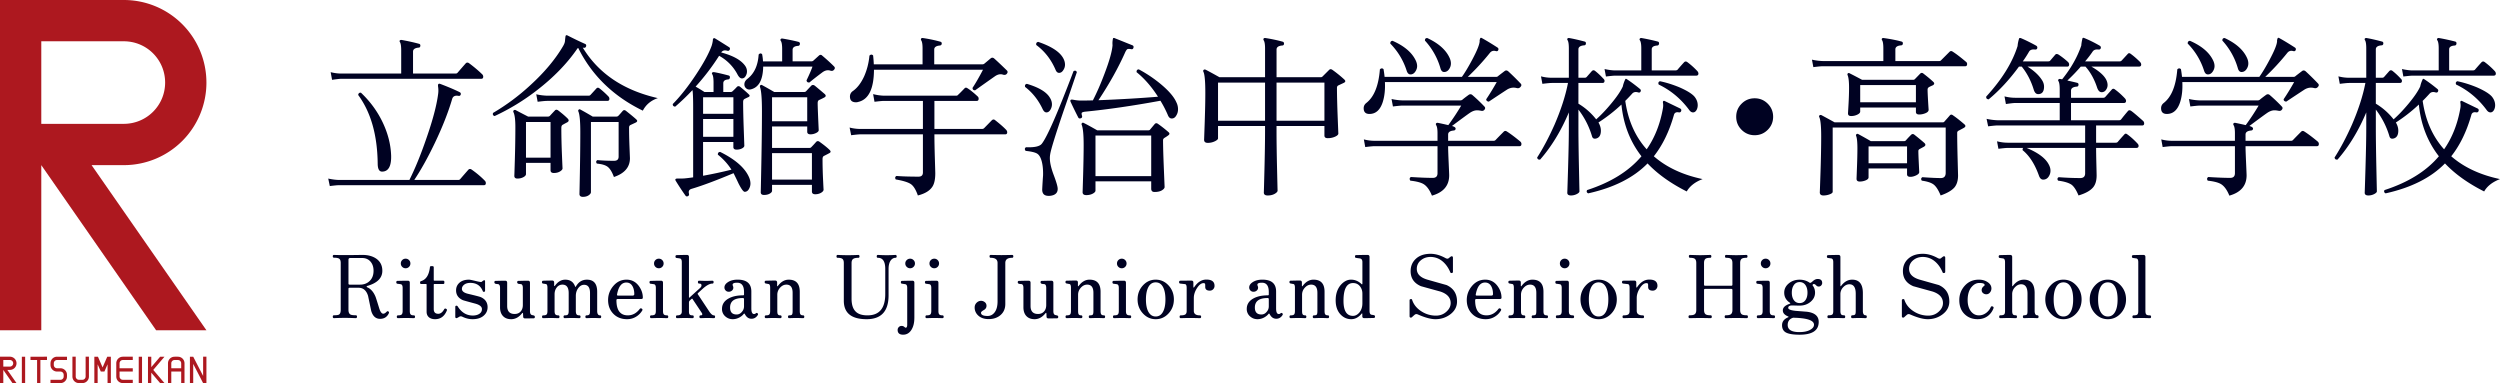 <svg data-name="レイヤー 2" xmlns="http://www.w3.org/2000/svg" viewBox="0 0 287.117 44"><g data-name="レイヤー 1"><path d="M55.677 20.748c.08.08.12.174.12.28 0 .16-.074.24-.22.24h-16.64c-.174 0-.527.033-1.06.1l-.18-.86c.413.093.82.147 1.22.16h8.101c.666-1.333 1.313-2.913 1.939-4.74.733-2.093 1.187-3.8 1.36-5.12.04-.28.04-.554 0-.82-.027-.173-.017-.283.03-.33.046-.046.109-.057.189-.03.92.347 1.673.667 2.26.96.106.053.146.14.12.26-.04.133-.126.187-.26.16-.387-.067-.627.047-.72.34-.454 1.547-1.12 3.24-2 5.08-.813 1.694-1.6 3.107-2.36 4.24h5.04a.295.295 0 0 0 .22-.08c.253-.293.566-.653.94-1.08.106-.12.233-.133.38-.04.573.4 1.08.827 1.52 1.28Zm-.3-12.22c.08.08.12.173.12.28 0 .16-.073.24-.22.24h-16.06c-.173 0-.534.04-1.08.12l-.16-.88c.413.107.82.16 1.22.16h6.88v-2.66c0-.479-.047-.793-.14-.939-.054-.08-.06-.147-.021-.2.054-.053.127-.073.22-.06.733.133 1.393.28 1.98.44.12.027.173.107.16.24-.014.133-.08.2-.2.2-.427.04-.64.193-.64.46v2.52h4.88a.295.295 0 0 0 .22-.08c.24-.28.553-.64.94-1.08.106-.12.233-.133.38-.04.56.414 1.066.84 1.52 1.28Zm-10.46 9.241c.054 1.293-.293 1.939-1.04 1.939-.333 0-.5-.312-.5-.939-.04-3.267-.787-5.887-2.24-7.86.027-.2.133-.286.32-.26 1.054 1 1.88 2.127 2.48 3.38.6 1.253.926 2.5.979 3.74Zm30.63-6.5c-.787.267-1.36.747-1.72 1.439-3.373-1.64-5.847-4.04-7.42-7.2a.315.315 0 0 0-.16.16c-1.16 1.667-2.68 3.228-4.56 4.681a25.286 25.286 0 0 1-4.88 2.979c-.188-.053-.247-.173-.18-.36a24.893 24.893 0 0 0 4.32-3.22c1.587-1.453 2.82-2.926 3.7-4.42.146-.24.227-.446.24-.62.013-.173.033-.353.06-.54.026-.133.113-.16.26-.08.813.414 1.48.733 2 .96.107.053.141.147.101.28-.04.12-.127.174-.26.16a.562.562 0 0 1-.12-.02c1.813 2.973 4.687 4.907 8.62 5.8Zm-10.359 2.339c.173.173.16.32-.04.44-.134.067-.307.16-.52.28-.107.054-.16.174-.16.36 0 .907.023 1.934.07 3.08s.07 1.667.07 1.56c0 .12-.097.24-.29.36s-.43.18-.71.18c-.253 0-.38-.106-.38-.32v-.84h-2.82v1.28c0 .134-.1.253-.3.36-.2.106-.427.16-.68.16-.24 0-.36-.106-.36-.32 0 .146.02-.46.06-1.82.04-1.36.06-2.62.06-3.78 0-.84-.073-1.407-.22-1.7-.04-.093-.027-.167.04-.22a.191.191 0 0 1 .22-.02c.347.187.82.434 1.42.74h2.28a.295.295 0 0 0 .22-.08c.146-.16.34-.367.58-.62.093-.106.213-.113.36-.021.453.347.82.66 1.1.94Zm-1.96 4.5v-4.1h-2.82v4.1h2.82Zm6.639-7.04c.08.08.12.173.12.28 0 .16-.08.24-.24.24h-6.939c-.174 0-.527.034-1.061.1l-.16-.86c.413.094.82.147 1.22.16h4.8a.265.265 0 0 0 .22-.1c.173-.187.394-.426.66-.72.106-.12.227-.126.36-.02.346.267.687.573 1.02.92Zm3.2 2.64c.173.147.146.273-.08.38l-.56.26c-.12.053-.18.153-.18.3 0 .667.017 1.417.05 2.25l.05 1.27c0 1.027-.614 1.747-1.84 2.16-.2-.546-.427-.926-.68-1.14-.253-.213-.68-.347-1.28-.4-.12-.173-.1-.307.06-.4.586.053 1.227.08 1.92.08.347 0 .52-.16.52-.48v-3.98h-3.18v8.06c0 .12-.087.24-.26.36-.174.12-.394.18-.66.18s-.4-.113-.4-.34c0 .173.017-.634.05-2.42.033-1.787.05-3.347.05-4.681 0-1.227-.073-2.013-.22-2.359-.04-.08-.03-.15.03-.21.061-.061.13-.063.21-.01.374.2.84.467 1.4.8h2.72a.295.295 0 0 0 .22-.08c.107-.107.28-.3.52-.58.106-.106.227-.106.36 0 .573.453.966.78 1.18.979Zm12.98 6.7c.093.227.14.454.14.68 0 .213-.061.423-.18.63-.12.207-.28.31-.48.31-.147 0-.38-.313-.7-.94-.187-.4-.38-.8-.58-1.2-2 .84-3.606 1.44-4.82 1.8-.28.08-.38.267-.3.56.027.133-.013.227-.12.28-.12.053-.213.033-.28-.06a29.663 29.663 0 0 1-1.12-1.7c-.054-.093-.06-.16-.02-.2.04-.053.153-.073.34-.06.32 0 .56-.006.72-.02.267-.026.586-.066.96-.12v-8.06c0-1.04-.027-1.693-.08-1.96a25.826 25.826 0 0 1-1.98 1.899c-.2-.013-.293-.113-.28-.3.88-.893 1.773-2.026 2.68-3.4.867-1.307 1.46-2.4 1.78-3.28a3.3 3.3 0 0 0 .14-.62c0-.133.026-.213.08-.24.053-.04.12-.033.2.02.413.253.946.587 1.6 1 .093.067.113.16.061.28-.067.12-.16.16-.28.12-.32-.093-.554-.026-.7.2 1.307.347 2.2.827 2.68 1.44.187.227.28.473.28.74 0 .188-.053.367-.16.54-.106.174-.247.26-.42.26s-.34-.146-.5-.44a5.175 5.175 0 0 0-2.12-2.16 26.265 26.265 0 0 1-2.7 3.54c.307.174.647.38 1.02.62h1.04v-1.08c0-.48-.047-.793-.14-.94-.054-.08-.061-.146-.021-.2.053-.054.127-.073.22-.061.4.067.953.193 1.66.38.12.027.173.107.16.24-.013.134-.087.207-.22.22-.36.027-.54.173-.54.44v1h.86c.08 0 .153-.033.22-.1.2-.187.36-.346.479-.48.12-.12.253-.12.4 0 .44.36.773.653 1 .88.106.107.086.2-.06.28-.093.04-.247.113-.46.22-.107.054-.16.174-.16.36 0 .693.022 1.713.069 3.06.047 1.347.07 1.994.07 1.94 0 .12-.09.227-.27.32s-.383.14-.61.14c-.254 0-.38-.1-.38-.3v-.58h-3.48v3.88a51.656 51.656 0 0 0 3.26-.7 6.963 6.963 0 0 0-1.56-1.72c-.014-.2.073-.307.26-.32 1.773.88 2.887 1.867 3.34 2.96Zm-1.819-7.34v-1.9h-3.48v1.9h3.48Zm0 2.64v-2.04h-3.48v2.04h3.48Zm11.559-7.7c-.106.133-.253.167-.439.1-.294-.093-.594-.026-.9.2-.693.52-1.187.906-1.48 1.16-.2.027-.313-.053-.34-.24.333-.693.561-1.22.681-1.58h-5.66c-.027 1.533-.507 2.407-1.44 2.62-.2.04-.37 0-.51-.12a.578.578 0 0 1-.21-.46c0-.24.12-.453.36-.64.772-.6 1.2-1.527 1.279-2.78.134-.16.267-.173.4-.04.053.28.086.553.1.82h2.2v-1.42c0-.48-.053-.793-.16-.94-.053-.08-.053-.146 0-.2.04-.053.107-.073.2-.06.707.12 1.32.247 1.84.38.12.04.173.12.16.24-.014.133-.08.207-.2.22-.427.026-.64.18-.64.46v1.32h2.16c.08 0 .153-.027.22-.08l.64-.58c.133-.12.26-.12.38 0 .493.414.947.827 1.36 1.24.12.12.12.247 0 .38Zm-.5 9.221c.16.16.133.287-.08.38-.12.067-.313.167-.58.3-.106.054-.16.174-.16.36 0 .747.02 1.537.06 2.37.04.833.06 1.21.06 1.13 0 .133-.097.256-.29.37-.194.113-.417.17-.67.17s-.38-.107-.38-.32v-.76h-4.58v.68c0 .106-.073.207-.22.3-.187.12-.42.18-.7.18-.253 0-.38-.107-.38-.32 0 .24.023-.854.07-3.28.046-2.426.07-4.433.07-6.02 0-1.427-.074-2.347-.22-2.76a.223.223 0 0 1 .04-.22c.066-.053.14-.053.22 0 .346.187.806.447 1.38.78h3.38c.133 0 .227-.033.28-.1.133-.146.327-.353.58-.62.12-.12.26-.12.42 0 .293.24.673.56 1.14.96.16.16.133.293-.08.399a8.27 8.27 0 0 1-.58.28c-.107.054-.16.173-.16.36 0 .359.04 1.393.12 3.1 0 .12-.104.23-.31.33s-.417.15-.63.15c-.253 0-.38-.1-.38-.3v-.6h-4.04v2.46h4.3a.265.265 0 0 0 .22-.1c.133-.133.307-.32.52-.56.12-.146.26-.16.42-.04.521.374.907.687 1.16.94Zm-2.58-3.301v-2.76h-4.04v2.76h4.04Zm.54 3.66h-4.58v3.04h4.58v-3.04Zm22.308-2.68c.08.094.12.187.12.28 0 .16-.074.24-.22.24h-8.14c0 .707.017 1.61.05 2.71s.05 1.684.05 1.75c0 .667-.1 1.167-.3 1.5-.293.493-.86.847-1.7 1.06-.227-.653-.493-1.087-.8-1.3-.307-.213-.887-.394-1.74-.54-.106-.173-.08-.307.08-.4.667.054 1.513.08 2.54.08.333 0 .5-.16.5-.479v-4.38h-7.18c-.174 0-.527.034-1.06.1l-.18-.88c.413.106.827.16 1.24.16h7.18v-3.22h-4.48c-.173 0-.533.034-1.08.1l-.16-.88c.413.106.82.167 1.22.18h8.34c.08 0 .147-.033.2-.1.133-.12.38-.367.74-.74.093-.106.213-.106.36 0 .333.213.713.52 1.14.92.08.067.12.153.12.26 0 .174-.074.26-.22.26h-4.86v3.22h5.479c.08 0 .153-.027.22-.08l.9-.92c.12-.107.24-.113.36-.021.546.427.973.8 1.28 1.12Zm.08-6.44c-.107.133-.26.167-.46.1-.293-.093-.6-.026-.92.2-.667.467-1.42 1-2.26 1.6-.2.014-.3-.08-.3-.28.347-.52.747-1.213 1.2-2.08h-12.521c-.013 2.2-.62 3.433-1.82 3.7a.746.746 0 0 1-.24.04c-.467 0-.7-.22-.7-.66a.74.74 0 0 1 .32-.62c.52-.36.96-.933 1.32-1.72.32-.733.52-1.52.6-2.36.146-.146.286-.153.42-.02.04.347.066.687.08 1.02h5.6v-1.82c0-.48-.053-.793-.16-.94-.04-.08-.04-.147 0-.2.04-.053.107-.073.2-.06a16.3 16.3 0 0 1 2 .42c.12.027.173.107.16.24-.014.12-.087.187-.22.2-.427.04-.641.193-.641.46v1.7h5.54c.08 0 .153-.026.22-.08.147-.12.393-.327.74-.62.134-.093.267-.08.4.04.4.36.873.807 1.42 1.34.133.12.14.253.02.4Zm8.038-.18a447.971 447.971 0 0 1-1.54 4.5c-.933 2.747-1.44 4.387-1.52 4.92-.027.147-.04.3-.04.46 0 .507.15 1.157.45 1.95.3.793.45 1.316.45 1.57 0 .466-.287.733-.86.8-.32.026-.554-.02-.7-.14-.146-.12-.22-.313-.22-.58.026-.547.06-1.093.1-1.64.014-.64-.04-1.18-.16-1.62-.12-.44-.297-.73-.53-.87-.233-.14-.67-.243-1.311-.31-.133-.173-.12-.313.04-.42.947.04 1.547-.086 1.8-.38.613-.76 1.833-3.547 3.66-8.36.187-.093.313-.053.38.12Zm-3.08 2.96c.147.24.22.487.22.74 0 .213-.06.42-.18.62s-.273.3-.46.3c-.16 0-.3-.12-.42-.36-.494-1.053-1.167-1.907-2.02-2.56-.054-.2.013-.32.2-.36 1.399.414 2.286.954 2.66 1.62Zm1.46-4.66c.173.28.26.56.26.84 0 .213-.06.414-.18.6-.133.227-.3.34-.5.34-.173 0-.307-.113-.4-.34-.507-1.187-1.247-2.14-2.22-2.86-.04-.2.033-.319.22-.359 1.453.493 2.393 1.087 2.82 1.78Zm13.04 5.141c.133.253.2.526.2.82 0 .253-.06.48-.18.68-.133.253-.313.38-.54.38-.2 0-.354-.14-.46-.42a12.671 12.671 0 0 0-.84-1.62c-3.2.587-6.094 1.007-8.68 1.26-.2.027-.32.074-.36.14-.027.053-.014.173.04.36.026.134-.027.22-.16.26-.133.04-.227.007-.28-.1a49.062 49.062 0 0 1-.88-1.8c-.04-.106-.033-.18.021-.22.04-.04.16-.04.359 0 .293.053.554.08.78.08.373 0 .84-.006 1.4-.02.466-.906.92-1.946 1.359-3.12.547-1.44.847-2.513.9-3.22a2.4 2.4 0 0 1 .06-.8.182.182 0 0 1 .2 0c.533.213 1.213.487 2.04.82.106.054.14.147.1.28-.04.134-.12.187-.24.16-.227-.04-.38-.04-.46 0-.067.04-.147.153-.24.34-.787 1.773-1.813 3.613-3.08 5.52 2.44-.093 4.72-.227 6.84-.4-.733-1.146-1.553-2.087-2.46-2.82-.014-.213.073-.32.26-.32a14.874 14.874 0 0 1 2.601 1.76c.866.733 1.433 1.4 1.7 2Zm-.88 3.459c.133.12.123.237-.03.35a4.553 4.553 0 0 1-.42.28c-.127.073-.19.17-.19.29 0 .653.03 1.724.09 3.21.061 1.487.09 2.203.09 2.15 0 .133-.104.263-.31.39-.207.126-.49.19-.85.19-.253 0-.38-.127-.38-.38v-.84h-6.4v1.06c0 .12-.104.237-.31.35-.207.113-.457.17-.75.17-.28 0-.42-.113-.42-.34 0 .08.021-.58.061-1.98s.06-2.546.06-3.44c0-1.16-.073-1.927-.22-2.3-.04-.08-.03-.15.03-.21s.13-.063.21-.01c.306.147.819.427 1.54.84h5.859c.107 0 .18-.033.22-.1l.52-.62c.106-.12.233-.126.38-.02.4.28.807.6 1.22.96Zm-2 .38h-6.4v4.66h6.4v-4.66Zm22.174-6.44c.173.16.153.29-.06.39l-.62.29c-.106.053-.16.146-.16.28 0 .813.027 1.91.08 3.29.054 1.38.08 2.03.08 1.95 0 .134-.127.257-.38.37s-.533.17-.84.17c-.253 0-.38-.1-.38-.3v-1.1h-5.5v.64c0 1.093.02 2.52.06 4.28.04 1.76.061 2.593.061 2.5 0 .12-.11.243-.33.37-.22.126-.49.19-.81.19-.293 0-.44-.113-.44-.34 0 .133.023-.724.07-2.57.046-1.847.07-3.33.07-4.45v-.62h-5.4v1.42c0 .107-.124.22-.37.34a1.83 1.83 0 0 1-.811.18c-.28 0-.42-.12-.42-.36 0 .04.023-.623.07-1.99.046-1.367.07-2.497.07-3.391 0-1.333-.074-2.14-.22-2.42-.04-.093-.03-.166.03-.22.06-.053.137-.06.23-.02.413.213.94.5 1.58.86h5.24v-3.3c0-.48-.053-.793-.16-.94-.04-.08-.04-.147 0-.2.04-.053.107-.073.2-.06.693.107 1.354.247 1.98.42.106.027.16.107.16.24-.013.133-.087.2-.22.2-.427.04-.64.193-.64.46v3.18h5.08a.27.27 0 0 0 .2-.08l.76-.76c.106-.106.233-.106.38 0 .453.32.906.687 1.36 1.1Zm-9.1 4.74v-4.38h-5.4v4.38h5.4Zm6.82 0v-4.38h-5.5v4.38h5.5Zm22.526-3.9c-.107.147-.26.193-.46.14-.36-.093-.713-.04-1.06.16-.613.399-1.32.867-2.12 1.399a.326.326 0 0 1-.229-.08.203.203 0 0 1-.07-.2c.413-.613.813-1.266 1.2-1.96h-12.84c.04.854-.04 1.607-.24 2.26-.293.934-.807 1.4-1.54 1.4-.44 0-.66-.22-.66-.66 0-.24.1-.44.3-.6.894-.693 1.413-1.979 1.561-3.86.146-.146.286-.153.42-.02.053.307.093.6.12.88h8.88c.347-.479.746-1.146 1.2-2 .546-1.026.827-1.727.84-2.1-.014-.093.013-.213.08-.36.053-.04.12-.033.2.02.506.28 1.1.64 1.78 1.08.093.067.12.16.08.28-.053.12-.146.16-.28.12-.28-.08-.507-.013-.68.2a27.658 27.658 0 0 1-2.54 2.76h3.28a.28.28 0 0 0 .19-.08c.06-.053.31-.246.75-.58.133-.106.273-.1.42.021.506.467.98.934 1.42 1.4.12.12.12.247 0 .38Zm-.04 6.28c.093.08.14.174.14.28 0 .173-.073.26-.22.26h-8.2v.1c0 .267.02.85.06 1.75s.061 1.397.061 1.49c0 1.187-.66 1.966-1.98 2.34-.253-.627-.56-1.06-.92-1.3-.307-.2-.827-.34-1.56-.42-.12-.173-.101-.313.06-.42 1.04.067 1.88.1 2.52.1.36 0 .54-.18.54-.54v-3.1h-7.24c-.174 0-.527.034-1.06.1l-.16-.88c.4.107.807.16 1.22.16h7.24v-.859c0-.48-.053-.793-.16-.94-.04-.08-.04-.146 0-.2a.218.218 0 0 1 .2-.06c.28.053.68.14 1.2.26a26.68 26.68 0 0 0 1.48-2.24h-6.78c-.173 0-.527.033-1.06.1l-.16-.86c.413.094.82.147 1.22.16h6.68a.37.37 0 0 0 .24-.08c.12-.106.354-.287.7-.54.16-.12.313-.113.46.02.507.44.967.88 1.38 1.32.093.107.093.22 0 .34a.347.347 0 0 1-.36.14c-.2-.04-.367-.061-.5-.061-.267 0-.55.104-.85.311-.3.207-.977.703-2.03 1.49.293.08.433.187.42.32-.013.12-.087.187-.22.2-.427.04-.64.193-.64.46v.72h5.22a.295.295 0 0 0 .22-.08c.253-.267.573-.593.96-.98.106-.093.227-.093.36 0 .4.253.907.633 1.52 1.14Zm-12.06-9.42c.146.267.22.521.22.76 0 .227-.074.443-.22.65-.146.207-.327.31-.54.31-.2 0-.347-.14-.44-.42a7.783 7.783 0 0 0-1.88-3.12c-.013-.2.073-.307.26-.32 1.28.56 2.146 1.273 2.6 2.14Zm3.92-.24c.12.24.18.473.18.7 0 .24-.074.464-.22.67-.146.207-.333.311-.56.311-.2 0-.34-.14-.42-.42a7.886 7.886 0 0 0-1.78-3.181c-.014-.2.073-.3.26-.3 1.267.587 2.113 1.327 2.54 2.22Zm29.084 13.98c-.867.333-1.473.807-1.82 1.42-1.853-.934-3.353-2.007-4.5-3.22-1.6 1.64-3.874 2.786-6.82 3.439-.174-.093-.214-.22-.12-.38 2.72-.88 4.8-2.173 6.24-3.88-1.307-1.68-2.074-3.66-2.3-5.94a18.26 18.26 0 0 1-2.64 2.06c.187.32.28.633.28.94 0 .507-.18.807-.54.9-.253.067-.414-.02-.48-.26a9.37 9.37 0 0 0-1.56-3.06v2.08c0 1.12.02 2.641.06 4.561s.06 2.833.06 2.74c0 .107-.104.213-.31.32-.207.106-.43.16-.67.16-.279 0-.42-.107-.42-.32 0 .133.03-.8.09-2.8s.09-3.553.09-4.66v-1.76c-.893 2.12-1.994 3.927-3.3 5.42-.2.027-.313-.053-.34-.24.693-1.08 1.36-2.34 2-3.78.747-1.733 1.26-3.327 1.54-4.78h-1.88c-.173 0-.527.033-1.06.1l-.16-.86c.4.106.807.16 1.22.16h1.98v-3.36c0-.48-.047-.793-.14-.94-.053-.08-.06-.147-.02-.2a.218.218 0 0 1 .2-.06c.466.08 1.053.214 1.76.4.12.026.173.106.16.24-.014.133-.087.2-.221.2-.427.04-.64.194-.64.46v3.26h.72a.293.293 0 0 0 .22-.08l.6-.681c.12-.12.247-.126.38-.02.32.253.633.547.94.88.093.08.14.167.14.26 0 .16-.08.24-.24.24h-2.76v2.38a7.427 7.427 0 0 1 2.04 1.8c.533-.466 1.1-1.06 1.7-1.78.666-.8 1.12-1.466 1.36-2 .053-.267.153-.553.3-.86.053-.026.113-.013.18.04.467.307.967.68 1.5 1.12.093.08.113.173.06.28-.053.12-.153.153-.3.1-.28-.08-.5-.033-.66.14-.24.267-.507.547-.8.84.32 2.24 1.14 4.093 2.46 5.56.92-1.32 1.54-2.88 1.86-4.68.04-.213.046-.413.02-.6-.026-.12-.02-.203.021-.25.04-.046.1-.05.18-.01l1.78.86c.106.067.14.16.1.28-.04.12-.127.174-.26.16-.32-.066-.514.04-.58.32-.533 1.88-1.3 3.453-2.3 4.72 1.453 1.267 3.32 2.14 5.6 2.62Zm-.6-12.4c.08.094.12.188.12.28 0 .16-.087.24-.26.24h-9.3c-.173 0-.526.033-1.06.1l-.16-.86c.413.093.8.147 1.16.16h3.06v-2.52c0-.48-.053-.793-.16-.94-.053-.08-.053-.147 0-.2.04-.053.106-.073.2-.06.667.12 1.28.254 1.84.4.12.026.173.106.16.24-.013.133-.08.207-.2.22-.427.026-.64.173-.64.439v2.42h2.68c.133 0 .227-.027.28-.08.213-.253.467-.54.76-.86.107-.106.227-.113.36-.02.413.307.8.653 1.16 1.04Zm-.5 4.74c-.16 0-.307-.093-.44-.28-.946-1.28-2.113-2.253-3.5-2.92-.08-.187-.033-.312.141-.38.72.147 1.466.38 2.24.7.853.374 1.426.727 1.72 1.06.253.307.38.64.38 1 0 .187-.04.36-.12.52-.107.2-.247.3-.42.3Zm9.201.5c0 .587-.207 1.087-.62 1.5s-.914.62-1.5.62-1.087-.207-1.5-.62c-.414-.413-.62-.913-.62-1.5s.207-1.086.62-1.5.913-.62 1.5-.62 1.086.207 1.5.62c.413.414.62.914.62 1.5Zm22.139-6.32c.093.067.14.153.14.26 0 .173-.073.26-.22.26h-16.38c-.174 0-.527.033-1.06.1l-.16-.859c.399.093.806.146 1.22.16h6.98v-1.44c0-.48-.047-.793-.14-.94-.053-.08-.06-.147-.02-.2.04-.053.106-.073.2-.06.773.107 1.453.24 2.04.4.12.026.173.106.16.24-.013.133-.087.2-.22.2-.427.04-.64.194-.64.46v1.34h5.06c.08 0 .146-.033.2-.1l.96-.96c.106-.106.227-.113.36-.02.4.253.907.64 1.52 1.16Zm-.16 7.2c.16.147.133.28-.08.4-.146.08-.347.187-.6.32a.27.27 0 0 0-.16.26c0 .72.017 1.717.05 2.99l.05 1.89c0 .573-.133 1.026-.4 1.36-.307.36-.84.673-1.6.94-.24-.587-.494-.993-.76-1.22s-.733-.387-1.4-.48c-.12-.16-.1-.293.06-.399.92.066 1.626.1 2.12.1.373 0 .56-.2.56-.6v-5.2h-12.979v7.38c0 .106-.117.203-.35.29-.234.086-.47.13-.71.13-.279 0-.42-.12-.42-.36 0 .106.027-.647.08-2.26s.08-3.006.08-4.18c0-1.16-.073-1.894-.22-2.2-.04-.08-.03-.146.03-.2.06-.053.137-.06.23-.02.373.2.873.473 1.5.82h12.42c.093 0 .16-.033.2-.1.253-.28.453-.507.6-.68.107-.133.233-.14.38-.021.373.254.813.601 1.32 1.04Zm-3.58-4.88c.146.134.133.26-.04.38-.16.067-.303.134-.43.2-.127.067-.19.167-.19.3 0 .334.04 1.107.12 2.32 0 .16-.12.29-.359.39-.24.101-.48.15-.721.15-.253 0-.38-.1-.38-.3v-.5h-6.399v.46c0 .133-.11.253-.33.359-.22.107-.457.16-.71.16-.24 0-.36-.1-.36-.3 0-.026.02-.383.06-1.07.04-.687.06-1.31.06-1.87 0-.707-.054-1.187-.16-1.44a.191.191 0 0 1 .02-.22c.067-.053.14-.053.22 0 .347.173.82.42 1.42.74h5.86c.08 0 .147-.026.2-.08l.62-.64c.12-.106.247-.1.38.02.467.36.84.673 1.12.94Zm-1.019 7.02c.16.16.14.3-.061.42l-.479.26c-.107.053-.16.133-.16.24 0 .253.017.713.05 1.38s.05 1.013.05 1.04c0 .133-.116.257-.35.37-.233.114-.457.17-.67.17-.254 0-.38-.101-.38-.3v-.66h-4.42v1.02c0 .134-.107.247-.32.34a1.717 1.717 0 0 1-.7.141c-.24 0-.36-.107-.36-.32l.05-1.33c.033-.86.05-1.576.05-2.15 0-.707-.047-1.18-.14-1.42-.04-.093-.027-.167.04-.22.053-.053.126-.053.22 0 .586.32 1.06.587 1.42.8h3.8a.295.295 0 0 0 .22-.08c.146-.173.346-.387.6-.64.12-.12.246-.126.38-.02.507.4.893.72 1.16.96Zm-.981-6.659h-6.399v1.979h6.399V9.769Zm-1.019 7.04h-4.42v1.939h4.42v-1.939Zm18.494-9.681c.08.08.12.173.12.28 0 .16-.067.24-.2.24h-4.58c.8.507 1.373 1.053 1.72 1.64.12.214.18.434.18.66 0 .573-.227.86-.68.86-.227 0-.394-.167-.5-.5-.307-1.014-.767-1.9-1.38-2.66h-.32c-1.093 1.493-2.253 2.747-3.479 3.76-.214-.013-.307-.12-.28-.32 1.8-1.96 3-3.893 3.6-5.8a3.78 3.78 0 0 1 .18-.88c.04-.053.113-.06.22-.02.533.227 1.113.514 1.74.86.106.067.146.16.12.28-.027.12-.114.173-.26.16-.333-.04-.56.04-.68.24-.213.374-.453.747-.72 1.12h2.92c.106 0 .18-.027.22-.08l.58-.68c.093-.106.22-.113.38-.02.387.253.753.54 1.101.86Zm8.619 6.76c.08.08.12.173.12.28 0 .16-.074.24-.22.24h-5.3v1.98h2.26a.295.295 0 0 0 .22-.08c.2-.24.453-.527.76-.86.093-.12.206-.126.34-.02.387.28.773.627 1.16 1.04.093.093.14.187.14.28 0 .16-.087.24-.26.24h-4.62c0 .4.01 1.01.03 1.83.02.82.03 1.264.03 1.33 0 .573-.127 1.02-.38 1.34-.32.4-.887.72-1.7.96-.24-.587-.5-.993-.78-1.22-.32-.227-.84-.387-1.561-.48-.12-.16-.1-.293.061-.399.853.066 1.68.1 2.479.1.374 0 .561-.18.561-.54v-2.92h-6.72c1.32.547 2.167 1.18 2.54 1.9.133.24.2.48.2.72 0 .253-.077.487-.229.7a.718.718 0 0 1-.61.32c-.213 0-.373-.147-.48-.44-.467-1.32-1.093-2.3-1.88-2.94-.013-.106.006-.193.06-.26h-1.76c-.187 0-.547.033-1.08.1l-.16-.86c.413.106.82.16 1.22.16h8.9v-1.98h-10.08c-.174 0-.527.033-1.06.1l-.18-.86c.413.093.827.146 1.24.16h7.16v-1.98h-5.12c-.174 0-.527.04-1.061.12l-.16-.88c.413.107.82.16 1.22.16h5.12v-.96c0-.48-.047-.793-.141-.94-.053-.08-.053-.146 0-.2.04-.053.107-.073.2-.06.066.014.14.027.22.04 1.013-1.253 1.747-2.547 2.2-3.88.013-.227.06-.507.14-.84.04-.053.107-.06.2-.02.561.227 1.153.52 1.78.88.106.067.146.16.12.28-.04.12-.127.173-.26.16-.32-.04-.547.04-.68.24-.253.374-.54.747-.86 1.12h3.96a.3.3 0 0 0 .22-.08c.213-.227.453-.487.72-.78.094-.106.207-.106.34 0 .347.253.707.566 1.08.94.08.093.12.187.12.28 0 .16-.087.24-.26.24h-5.46c.88.507 1.446 1.007 1.7 1.5.106.213.16.42.16.62s-.063.387-.19.56a.58.58 0 0 1-.49.26c-.227 0-.399-.173-.52-.52-.32-.973-.767-1.78-1.34-2.42h-.54a20.332 20.332 0 0 1-1.54 1.6c.479.107.853.193 1.12.26.12.027.173.107.16.24-.013.134-.087.2-.22.2-.427.04-.64.193-.64.46v.82h3.7a.3.3 0 0 0 .22-.08c.213-.24.467-.526.76-.86.106-.12.227-.126.36-.02.387.28.773.627 1.16 1.04.08.093.12.187.12.28 0 .16-.087.24-.26.24h-6.06v1.98h5.52a.297.297 0 0 0 .22-.08c.227-.293.493-.62.8-.98.093-.106.213-.113.36-.02.2.133.66.52 1.38 1.16Zm20.082-3.92c-.107.147-.26.193-.46.14-.36-.093-.713-.04-1.06.16-.613.399-1.32.867-2.12 1.399a.326.326 0 0 1-.229-.08.203.203 0 0 1-.07-.2c.413-.613.813-1.266 1.2-1.96h-12.84c.04.854-.04 1.607-.24 2.26-.293.934-.807 1.4-1.54 1.4-.44 0-.66-.22-.66-.66 0-.24.1-.44.3-.6.894-.693 1.413-1.979 1.561-3.86.146-.146.286-.153.42-.02.053.307.093.6.12.88h8.88c.347-.479.746-1.146 1.2-2 .546-1.026.827-1.727.84-2.1-.014-.093.013-.213.08-.36.053-.04.12-.033.2.02.506.28 1.1.64 1.78 1.08.093.067.12.16.08.28-.053.12-.146.16-.28.12-.28-.08-.507-.013-.68.2a27.658 27.658 0 0 1-2.54 2.76h3.28a.28.28 0 0 0 .19-.08c.06-.053.31-.246.75-.58.133-.106.273-.1.42.021.506.467.98.934 1.42 1.4.12.12.12.247 0 .38Zm-.04 6.28c.093.08.14.174.14.28 0 .173-.073.26-.22.26h-8.2v.1c0 .267.02.85.06 1.75s.061 1.397.061 1.49c0 1.187-.66 1.966-1.98 2.34-.253-.627-.56-1.06-.92-1.3-.307-.2-.827-.34-1.56-.42-.12-.173-.101-.313.06-.42 1.04.067 1.88.1 2.52.1.36 0 .54-.18.54-.54v-3.1h-7.24c-.174 0-.527.034-1.06.1l-.16-.88c.4.107.807.16 1.22.16h7.24v-.859c0-.48-.053-.793-.16-.94-.04-.08-.04-.146 0-.2a.218.218 0 0 1 .2-.06c.28.053.68.14 1.2.26a26.68 26.68 0 0 0 1.48-2.24h-6.78c-.173 0-.527.033-1.06.1l-.16-.86c.413.094.82.147 1.22.16h6.68a.37.37 0 0 0 .24-.08c.12-.106.354-.287.7-.54.16-.12.313-.113.46.02.507.44.967.88 1.38 1.32.093.107.093.22 0 .34a.347.347 0 0 1-.36.14c-.2-.04-.367-.061-.5-.061-.267 0-.55.104-.85.311-.3.207-.977.703-2.03 1.49.293.08.433.187.42.32-.013.12-.087.187-.22.2-.427.04-.64.193-.64.46v.72h5.22a.295.295 0 0 0 .22-.08c.253-.267.573-.593.96-.98.106-.093.227-.093.36 0 .4.253.907.633 1.52 1.14Zm-12.06-9.42c.146.267.22.521.22.76 0 .227-.074.443-.22.65-.146.207-.327.31-.54.31-.2 0-.347-.14-.44-.42a7.783 7.783 0 0 0-1.88-3.12c-.013-.2.073-.307.26-.32 1.28.56 2.146 1.273 2.6 2.14Zm3.92-.24c.12.24.18.473.18.7 0 .24-.074.464-.22.67-.146.207-.333.311-.56.311-.2 0-.34-.14-.42-.42a7.886 7.886 0 0 0-1.78-3.181c-.014-.2.073-.3.26-.3 1.267.587 2.113 1.327 2.54 2.22Zm29.084 13.98c-.867.333-1.473.807-1.82 1.42-1.853-.934-3.353-2.007-4.5-3.22-1.6 1.64-3.874 2.786-6.82 3.439-.174-.093-.214-.22-.12-.38 2.72-.88 4.8-2.173 6.24-3.88-1.307-1.68-2.074-3.66-2.3-5.94a18.26 18.26 0 0 1-2.64 2.06c.187.32.28.633.28.94 0 .507-.18.807-.54.9-.253.067-.414-.02-.48-.26a9.37 9.37 0 0 0-1.56-3.06v2.08c0 1.12.02 2.641.06 4.561s.06 2.833.06 2.74c0 .107-.104.213-.31.32-.207.106-.43.16-.67.16-.279 0-.42-.107-.42-.32 0 .133.03-.8.09-2.8s.09-3.553.09-4.66v-1.76c-.893 2.12-1.994 3.927-3.3 5.42-.2.027-.313-.053-.34-.24.693-1.08 1.36-2.34 2-3.78.747-1.733 1.26-3.327 1.54-4.78h-1.88c-.173 0-.527.033-1.06.1l-.16-.86c.4.106.807.16 1.22.16h1.98v-3.36c0-.48-.047-.793-.14-.94-.053-.08-.06-.147-.02-.2a.218.218 0 0 1 .2-.06c.466.08 1.053.214 1.76.4.12.026.173.106.16.24-.014.133-.087.2-.221.2-.427.04-.64.194-.64.46v3.26h.72a.293.293 0 0 0 .22-.08l.6-.681c.12-.12.247-.126.38-.02.32.253.633.547.94.88.093.08.14.167.14.26 0 .16-.08.24-.24.24h-2.76v2.38a7.427 7.427 0 0 1 2.04 1.8c.533-.466 1.1-1.06 1.7-1.78.666-.8 1.12-1.466 1.36-2 .053-.267.153-.553.3-.86.053-.026.113-.013.18.04.467.307.967.68 1.5 1.12.093.08.113.173.06.28-.053.12-.153.153-.3.1-.28-.08-.5-.033-.66.14-.24.267-.507.547-.8.84.32 2.24 1.14 4.093 2.46 5.56.92-1.32 1.54-2.88 1.86-4.68.04-.213.046-.413.02-.6-.026-.12-.02-.203.021-.25.04-.046.1-.05.18-.01l1.78.86c.106.067.14.16.1.28-.04.12-.127.174-.26.16-.32-.066-.514.04-.58.32-.533 1.88-1.3 3.453-2.3 4.72 1.453 1.267 3.32 2.14 5.6 2.62Zm-.599-12.4c.08.094.12.188.12.28 0 .16-.087.24-.26.24h-9.3c-.173 0-.526.033-1.06.1l-.16-.86c.413.093.8.147 1.16.16h3.06v-2.52c0-.48-.053-.793-.16-.94-.053-.08-.053-.147 0-.2.04-.053.106-.073.2-.06.667.12 1.28.254 1.84.4.12.026.173.106.16.24-.013.133-.08.207-.2.22-.427.026-.64.173-.64.439v2.42h2.68c.133 0 .227-.027.28-.08.213-.253.467-.54.76-.86.107-.106.227-.113.36-.02.413.307.8.653 1.16 1.04Zm-.5 4.74c-.16 0-.307-.093-.44-.28-.946-1.28-2.113-2.253-3.5-2.92-.08-.187-.033-.312.141-.38.72.147 1.466.38 2.24.7.853.374 1.426.727 1.72 1.06.253.307.38.64.38 1 0 .187-.04.36-.12.52-.107.2-.247.3-.42.3ZM44.651 35.988c-.2.42-.534.63-1 .63-.5 0-.84-.307-1.021-.92l-.36-1.72c-.193-.62-.557-.93-1.09-.93h-1.03c-.087 0-.13.043-.13.13v2.41c0 .273.08.453.24.54.106.053.306.08.6.08.093 0 .14.053.14.16 0 .113-.047.17-.14.17l-.415-.015a24.848 24.848 0 0 0-2.085.015c-.094 0-.14-.057-.14-.17 0-.107.046-.16.14-.16.286 0 .477-.026.57-.08.133-.08.2-.26.2-.54v-5.391c0-.227-.052-.383-.155-.47-.104-.086-.308-.13-.615-.13-.094 0-.14-.053-.14-.16s.046-.16.14-.16a32.028 32.028 0 0 0 1.21.02c.426 0 .852-.003 1.275-.01.423-.006.688-.01.795-.01.626 0 1.146.14 1.56.42.473.327.71.794.71 1.4 0 .827-.573 1.407-1.72 1.74-.047.013-.074.036-.08.07-.007.033.01.06.05.08.406.167.723.517.95 1.05.033.06.176.503.43 1.33.133.44.293.66.48.66.113 0 .244-.076.39-.229.066-.073.14-.077.22-.01.054.046.061.114.021.2Zm-1.75-4.889c0-.42-.11-.764-.33-1.03-.24-.293-.574-.439-1-.439h-1.34c-.141 0-.21.069-.21.21v2.72c0 .087.043.13.13.13h1.189c.46 0 .835-.143 1.125-.43.29-.287.436-.674.436-1.16Zm4.762 5.28c0 .106-.047.16-.14.16-.034 0-.157-.003-.37-.01-.214-.006-.38-.01-.5-.01s-.299.003-.535.01c-.237.007-.372.01-.405.01-.093 0-.14-.053-.14-.16s.046-.16.14-.16c.213 0 .355-.037.425-.11.07-.073.105-.206.105-.4v-2.64c0-.267-.077-.41-.23-.43a7.897 7.897 0 0 0-.37-.05c-.086-.014-.13-.07-.13-.17 0-.106.047-.16.141-.16.486-.014.88-.021 1.18-.021.153 0 .23.08.23.24v3.23c0 .187.027.313.08.38.06.086.187.13.38.13.093 0 .14.053.14.16Zm-.53-6.12a.53.53 0 0 1-.16.39c-.106.107-.236.16-.39.16s-.283-.053-.39-.16c-.107-.106-.16-.236-.16-.39s.053-.283.16-.39c.106-.107.236-.16.39-.16s.283.053.39.16a.53.53 0 0 1 .16.39Zm4.171 5.439c-.273.641-.72.96-1.34.96-.26 0-.477-.06-.65-.18-.213-.153-.32-.38-.32-.68v-3.101c0-.053-.027-.08-.08-.08h-.53c-.093 0-.14-.046-.14-.14v-.06c0-.066.046-.113.14-.14.554-.173.884-.696.99-1.57 0-.093.047-.14.14-.14h.15c.1 0 .15.047.15.14v1.45c0 .053.027.08.08.08h1c.093 0 .14.047.14.141v.1c0 .094-.047.14-.14.14h-1c-.053 0-.08.027-.08.08v2.8c0 .36.173.54.52.54.26 0 .486-.173.68-.52.053-.093.133-.106.24-.04.08.047.097.12.05.22Zm4.693-.409c0 .394-.155.72-.465.98s-.729.39-1.255.39c-.393 0-.783-.093-1.17-.28-.14-.067-.26-.067-.359 0-.174.106-.28.16-.32.16-.094 0-.14-.053-.14-.16v-1.13c0-.093.046-.14.14-.14.053 0 .097.023.13.07.44.707 1.02 1.06 1.74 1.06.3 0 .55-.064.75-.195.2-.13.3-.312.3-.545 0-.28-.257-.49-.77-.63-.9-.24-1.376-.374-1.43-.4-.513-.233-.77-.606-.77-1.12 0-.34.12-.623.36-.85.266-.253.646-.38 1.14-.38.08 0 .34.053.78.16.386.094.6.127.64.101.173-.134.273-.2.3-.2.073 0 .11.047.11.14v1.05c0 .1-.047.15-.141.15-.06 0-.1-.026-.12-.08-.253-.633-.73-.95-1.43-.95-.3 0-.537.069-.71.205-.173.137-.26.299-.26.485 0 .273.256.467.77.58.84.2 1.311.323 1.41.37.514.233.771.62.771 1.16Zm5.432 1.1c0 .106-.047.163-.14.17-.48.007-.807.01-.98.01-.146 0-.222-.066-.225-.2a9.748 9.748 0 0 0-.016-.355c-.006-.104-.046-.111-.12-.025-.36.447-.773.67-1.24.67-.4 0-.714-.12-.94-.36-.227-.24-.34-.577-.34-1.01v-2.22c0-.267-.073-.413-.22-.439a3.68 3.68 0 0 1-.271-.03c-.106-.033-.16-.093-.16-.18 0-.106.046-.16.14-.16.479-.014.846-.021 1.1-.021.153 0 .23.08.23.24v2.66c0 .613.286.92.859.92.3 0 .537-.104.71-.31.153-.187.23-.426.23-.72v-1.96c0-.267-.073-.413-.22-.439a3.713 3.713 0 0 1-.27-.03c-.106-.033-.16-.093-.16-.18 0-.106.047-.16.14-.16.48-.014.847-.021 1.1-.021.153 0 .23.08.23.24v3.25c0 .26.073.41.22.45.073.02.146.037.22.05.08.033.12.087.12.16Zm7.614-.01c0 .106-.044.16-.13.16-.034 0-.135-.003-.306-.01-.17-.006-.314-.01-.435-.01s-.277.003-.47.01c-.194.007-.304.01-.33.01-.094 0-.141-.053-.141-.16s.047-.16.141-.16c.166 0 .276-.043.33-.13.04-.067.06-.19.06-.37v-2.06c0-.633-.227-.95-.68-.95-.26 0-.483.126-.67.38-.187.253-.28.55-.28.89v1.72c0 .194.028.329.085.405.057.077.162.115.315.115.093 0 .14.053.14.16s-.047.16-.14.16c-.027 0-.138-.003-.335-.01-.197-.006-.358-.01-.485-.01-.12 0-.283.003-.49.01-.207.007-.327.01-.36.01-.093 0-.14-.053-.14-.16s.047-.16.14-.16c.187 0 .308-.035.365-.105.057-.07.085-.201.085-.395v-2.06c0-.647-.24-.97-.72-.97a.792.792 0 0 0-.645.32c-.17.213-.255.477-.255.79v1.899c0 .194.026.324.08.391.061.086.177.13.351.13.086 0 .13.053.13.16s-.044.16-.13.16c-.034 0-.152-.003-.355-.01-.203-.006-.365-.01-.485-.01s-.29.003-.51.01c-.22.007-.347.01-.38.01-.093 0-.14-.053-.14-.16s.046-.16.14-.16c.193 0 .322-.035.385-.105.063-.07.095-.201.095-.395v-2.67c0-.267-.061-.41-.18-.43l-.32-.05c-.087-.013-.13-.066-.13-.16 0-.107.046-.164.14-.17.48-.013.826-.02 1.04-.02.146 0 .22.08.22.24v.35c0 .02.01.033.03.04s.04-.003.06-.03c.334-.466.727-.7 1.181-.7.566 0 .943.256 1.13.77.026.073.06.077.1.01.3-.52.72-.78 1.26-.78.787 0 1.18.463 1.18 1.39v2.189c0 .347.11.521.33.521.086 0 .13.053.13.16Zm4.782-2.191c0 .1-.06.15-.18.15h-2.689c-.107 0-.16.046-.16.14 0 1.16.437 1.74 1.31 1.74.533 0 .987-.243 1.36-.73.066-.086.146-.1.24-.04.086.054.103.127.05.22a2.044 2.044 0 0 1-.59.63c-.34.24-.724.36-1.15.36-.646 0-1.172-.207-1.575-.62s-.604-.94-.604-1.58c0-.606.203-1.148.61-1.625.407-.477.91-.715 1.51-.715.586 0 1.06.247 1.42.74.3.414.45.857.45 1.33Zm-.98-.41c0-.346-.063-.64-.19-.88-.16-.3-.4-.45-.72-.45-.547 0-.903.457-1.07 1.37-.02.087.02.13.12.13h1.67c.126 0 .19-.056.19-.17Zm3.899 2.601c0 .106-.047.16-.14.16-.033 0-.157-.003-.37-.01-.213-.006-.38-.01-.5-.01s-.298.003-.535.01c-.236.007-.371.01-.405.01-.093 0-.14-.053-.14-.16s.047-.16.14-.16c.213 0 .355-.037.425-.11.07-.073.104-.206.104-.4v-2.64c0-.267-.076-.41-.229-.43a8.093 8.093 0 0 0-.37-.05c-.087-.014-.13-.07-.13-.17 0-.106.046-.16.14-.16.487-.014.88-.021 1.18-.021.153 0 .23.08.23.24v3.23c0 .187.026.313.08.38.06.086.187.13.38.13.093 0 .14.053.14.16Zm-.53-6.12c0 .153-.054.283-.16.39s-.237.16-.39.16-.284-.053-.39-.16c-.106-.106-.16-.236-.16-.39s.054-.283.16-.39.236-.16.39-.16.283.053.39.16c.106.107.16.237.16.39Zm5.911 6.12c0 .106-.047.16-.14.16-.033 0-.133-.003-.3-.01-.167-.006-.31-.01-.43-.01s-.275.003-.465.01c-.189.007-.298.01-.325.01-.093 0-.14-.053-.14-.16s.047-.16.14-.16c.126 0 .19-.043.19-.13a.283.283 0 0 0-.05-.141c-.067-.106-.424-.643-1.07-1.609-.026-.047-.063-.05-.11-.01l-.02.02c-.066.054-.13.11-.19.17s-.09.137-.09.23v1.02c0 .173.028.292.085.355.056.063.165.095.325.095.094 0 .14.053.14.16s-.046.16-.14.16c-.026 0-.14-.003-.34-.01-.2-.006-.36-.01-.48-.01s-.298.003-.535.01c-.237.007-.372.01-.405.01-.094 0-.14-.053-.14-.16s.046-.16.14-.16c.354 0 .53-.146.53-.44v-5.67c0-.267-.077-.41-.23-.43a7.897 7.897 0 0 0-.37-.05c-.086-.014-.13-.07-.13-.17s.047-.153.14-.16c.487-.014.88-.021 1.18-.021.153 0 .23.08.23.24v4.62c0 .066.026.073.08.02l1.19-1.08c.113-.1.17-.204.17-.31 0-.133-.09-.2-.27-.2-.093 0-.14-.057-.14-.17 0-.106.047-.16.14-.16l.33.01a10.373 10.373 0 0 0 .9 0l.29-.01c.093 0 .14.054.14.16 0 .113-.046.17-.14.17-.307 0-.69.21-1.15.63l-.5.46c-.046.04-.053.086-.02.14.193.286.62.93 1.28 1.93.213.327.4.49.56.49.093 0 .14.053.14.16Zm4.894-.181c-.18.273-.417.41-.71.41-.327 0-.58-.176-.76-.53-.04-.08-.09-.083-.15-.01-.106.14-.26.267-.46.38-.253.141-.517.21-.79.21-.333 0-.622-.112-.865-.335a1.098 1.098 0 0 1-.365-.845c0-.5.237-.89.71-1.17.44-.26 1.01-.39 1.71-.39.074 0 .11-.033.11-.1v-.28c0-.713-.263-1.07-.79-1.07-.347 0-.52.077-.52.229 0 .034.013.087.04.16a.428.428 0 0 1-.115.515.554.554 0 0 1-.375.135.466.466 0 0 1-.35-.146.479.479 0 0 1-.14-.345c0-.233.134-.437.4-.61.293-.193.663-.29 1.11-.29 1.053 0 1.58.454 1.58 1.36v1.94c0 .434.103.65.31.65a.27.27 0 0 0 .2-.08c.066-.066.14-.063.22.01.053.053.053.12 0 .2Zm-1.571-.99v-.84c0-.093-.043-.14-.13-.14-.98 0-1.47.363-1.47 1.09 0 .534.25.8.75.8.246 0 .453-.107.62-.32a.892.892 0 0 0 .229-.59Zm6.922 1.171c0 .106-.047.16-.14.16-.027 0-.135-.003-.325-.01-.19-.006-.345-.01-.465-.01-.127 0-.284.003-.47.01-.187.007-.297.01-.33.01-.093 0-.14-.053-.14-.16s.047-.16.14-.16c.173 0 .282-.033.325-.1.044-.067.065-.2.065-.4v-2.09c0-.627-.24-.94-.72-.94-.267 0-.506.117-.72.35a1.177 1.177 0 0 0-.319.82v1.84c0 .181.016.304.05.37.046.1.146.15.3.15.093 0 .14.053.14.16s-.047.16-.14.16c-.033 0-.139-.003-.315-.01-.177-.006-.325-.01-.445-.01s-.292.003-.515.01c-.223.007-.348.01-.375.01-.093 0-.14-.053-.14-.16s.047-.16.14-.16c.193 0 .322-.035.385-.105.063-.07.095-.201.095-.395v-2.67c0-.273-.06-.417-.18-.43a7.065 7.065 0 0 1-.32-.06c-.087-.013-.13-.066-.13-.16 0-.106.046-.16.14-.16.48-.013.833-.02 1.061-.02.153 0 .229.08.229.24v.38c0 .02.01.033.03.04.02 0 .036-.01.05-.03.36-.486.776-.73 1.25-.73.847 0 1.27.463 1.27 1.39v2.189c0 .187.02.313.06.38.053.093.16.14.32.14.093 0 .14.053.14.16Zm10.61-6.931c0 .107-.047.16-.141.16-.193 0-.363.087-.51.26-.187.233-.28.577-.28 1.03v3.02c0 1.827-.84 2.74-2.52 2.74-1.747 0-2.62-.707-2.62-2.12v-4.33c0-.227-.052-.383-.155-.47-.104-.086-.288-.13-.555-.13-.087 0-.13-.053-.13-.16 0-.113.043-.17.13-.17a24.711 24.711 0 0 0 1.161.03 22.207 22.207 0 0 0 1.21-.03c.093 0 .14.057.14.17 0 .107-.047.16-.14.16-.273 0-.47.044-.59.13-.12.087-.181.244-.181.47v4.09c0 .687.16 1.183.48 1.49.286.287.736.43 1.35.43 1.36 0 2.04-.816 2.04-2.45v-2.88c0-.854-.28-1.28-.84-1.28-.093 0-.14-.053-.14-.16 0-.113.046-.17.14-.17l.34.015a15.214 15.214 0 0 0 1.345 0l.325-.015c.094 0 .141.057.141.17Zm2.03 7.061c0 .573-.117 1.038-.35 1.395-.233.357-.546.535-.94.535-.42 0-.63-.184-.63-.55 0-.127.045-.235.135-.325s.195-.135.315-.135.221.035.305.105c.083.07.139.105.165.105.12 0 .18-.117.18-.35v-4.22c0-.267-.076-.41-.229-.43-.08-.014-.204-.033-.37-.06-.087-.006-.13-.06-.13-.16 0-.106.046-.16.14-.16.48-.014.874-.021 1.18-.021.153 0 .23.077.23.23v4.04Zm.07-6.25a.527.527 0 0 1-.165.39.535.535 0 0 1-.385.16.545.545 0 0 1-.395-.16c-.11-.106-.165-.236-.165-.39s.055-.283.165-.39.241-.16.395-.16c.146 0 .275.053.385.16a.527.527 0 0 1 .165.39Zm3.297 6.12c0 .106-.047.16-.141.16-.033 0-.156-.003-.37-.01-.213-.006-.38-.01-.5-.01s-.298.003-.535.01c-.237.007-.372.01-.405.01-.094 0-.14-.053-.14-.16s.046-.16.14-.16c.213 0 .355-.037.425-.11.07-.073.105-.206.105-.4v-2.64c0-.267-.077-.41-.23-.43a7.897 7.897 0 0 0-.37-.05c-.086-.014-.13-.07-.13-.17 0-.106.047-.16.14-.16.487-.014.88-.021 1.18-.021.153 0 .229.08.229.24v3.23c0 .187.027.313.08.38.06.086.187.13.38.13.094 0 .141.053.141.16Zm-.53-6.12a.534.534 0 0 1-.16.39c-.106.107-.236.16-.39.16s-.284-.053-.39-.16c-.107-.106-.16-.236-.16-.39s.053-.283.16-.39c.106-.107.236-.16.39-.16s.283.053.39.16.16.237.16.39Zm8.53-.821c0 .113-.047.17-.141.17-.52 0-.78.197-.78.59v4.71c0 .527-.178.948-.535 1.265-.357.316-.815.475-1.375.475-.534 0-.947-.15-1.24-.45a1.22 1.22 0 0 1-.37-.88c0-.22.075-.403.225-.55s.322-.22.515-.22c.153 0 .295.052.425.155.13.104.195.242.195.415 0 .213-.105.378-.315.495-.21.117-.315.219-.315.305 0 .247.253.37.76.37.333 0 .606-.146.82-.44s.32-.707.32-1.24v-4.41c0-.393-.26-.59-.78-.59-.093 0-.14-.057-.14-.17 0-.106.047-.16.14-.16l.53.01c.34.007.573.01.7.01.12 0 .35-.003.69-.01l.53-.01c.094 0 .141.054.141.16Zm5.159 6.951c0 .106-.046.163-.14.17-.48.007-.807.01-.98.01-.146 0-.222-.066-.225-.2-.003-.133-.009-.251-.015-.355s-.046-.111-.12-.025c-.36.447-.773.67-1.24.67-.4 0-.713-.12-.94-.36-.227-.24-.34-.577-.34-1.01v-2.22c0-.267-.073-.413-.22-.439a3.593 3.593 0 0 1-.27-.03c-.107-.033-.16-.093-.16-.18 0-.106.046-.16.14-.16.48-.014.847-.021 1.1-.021.153 0 .23.08.23.24v2.66c0 .613.286.92.86.92.3 0 .537-.104.71-.31.153-.187.23-.426.23-.72v-1.96c0-.267-.073-.413-.22-.439a3.68 3.68 0 0 1-.271-.03c-.106-.033-.16-.093-.16-.18 0-.106.046-.16.14-.16.48-.014.847-.021 1.1-.021.153 0 .23.08.23.24v3.25c0 .26.073.41.22.45.073.02.146.037.22.05.08.033.12.087.12.16Zm5.379-.01c0 .106-.046.16-.14.16-.027 0-.135-.003-.325-.01-.19-.006-.345-.01-.465-.01-.127 0-.283.003-.47.01s-.297.01-.33.01c-.094 0-.14-.053-.14-.16s.046-.16.14-.16c.173 0 .281-.033.325-.1s.065-.2.065-.4v-2.09c0-.627-.24-.94-.72-.94-.267 0-.507.117-.72.35s-.32.507-.32.82v1.84c0 .181.017.304.05.37.047.1.146.15.3.15.094 0 .141.053.141.16s-.047.16-.141.16c-.033 0-.138-.003-.314-.01-.177-.006-.325-.01-.445-.01s-.292.003-.515.01c-.224.007-.349.01-.375.01-.094 0-.141-.053-.141-.16s.047-.16.141-.16c.193 0 .321-.035.385-.105.063-.07.095-.201.095-.395v-2.67c0-.273-.06-.417-.18-.43-.047-.006-.153-.027-.32-.06-.086-.013-.13-.066-.13-.16 0-.106.047-.16.14-.16.48-.013.833-.02 1.06-.02.153 0 .23.08.23.24v.38c0 .02.01.033.03.04.02 0 .037-.01.05-.03.36-.486.777-.73 1.25-.73.847 0 1.271.463 1.271 1.39v2.189c0 .187.02.313.06.38.054.093.16.14.32.14.093 0 .14.053.14.16Zm2.997 0c0 .106-.047.16-.14.16-.034 0-.157-.003-.37-.01-.214-.006-.38-.01-.5-.01s-.299.003-.535.01c-.236.007-.372.01-.405.01-.093 0-.14-.053-.14-.16s.047-.16.14-.16c.214 0 .355-.037.425-.11.07-.073.105-.206.105-.4v-2.64c0-.267-.077-.41-.23-.43a8.093 8.093 0 0 0-.37-.05c-.087-.014-.13-.07-.13-.17 0-.106.046-.16.14-.16.486-.014.88-.021 1.18-.021.153 0 .23.08.23.24v3.23c0 .187.026.313.08.38.06.086.187.13.38.13.093 0 .14.053.14.16Zm-.53-6.12a.53.53 0 0 1-.16.39c-.107.107-.237.16-.39.16s-.283-.053-.39-.16c-.107-.106-.16-.236-.16-.39s.053-.283.16-.39c.106-.107.236-.16.39-.16s.283.053.39.16.16.237.16.39Zm5.434 4.13c0 .627-.204 1.162-.61 1.605-.406.443-.899.665-1.479.665-.574 0-1.063-.222-1.47-.665s-.61-.978-.61-1.605.203-1.162.61-1.605.896-.665 1.47-.665c.58 0 1.073.222 1.479.665.407.443.61.978.61 1.605Zm-.97 0c0-.606-.095-1.085-.285-1.435-.19-.35-.469-.525-.835-.525-.36 0-.637.175-.83.525s-.29.829-.29 1.435.093 1.08.28 1.42c.2.36.48.54.84.54.366 0 .646-.18.84-.54.187-.34.28-.813.28-1.42Zm5.64-1.56a.556.556 0 0 1-.13.36.512.512 0 0 1-.41.19c-.354 0-.53-.144-.53-.431a2.75 2.75 0 0 0-.01-.33c-.02-.067-.083-.1-.19-.1-.253 0-.501.19-.745.57-.244.38-.365.76-.365 1.14v1.47c0 .347.233.521.7.521.093 0 .14.053.14.16s-.047.16-.14.16c-.48-.013-.85-.02-1.11-.02-.22 0-.454.003-.7.01l-.39.01c-.087 0-.13-.053-.13-.16s.043-.16.13-.16c.253 0 .43-.037.53-.11.1-.073.15-.203.15-.39v-2.66c0-.273-.066-.417-.2-.43l-.54-.061c-.086-.013-.13-.066-.13-.16 0-.107.047-.164.14-.17.487-.006.914-.01 1.28-.01.146 0 .22.077.22.23v.52c0 .02.01.033.03.04.021.007.04-.003.061-.03.393-.586.859-.88 1.399-.88.627 0 .94.24.94.72Zm7.8 3.369c-.18.273-.417.41-.71.41-.327 0-.58-.176-.76-.53-.04-.08-.09-.083-.15-.01-.106.14-.26.267-.46.38-.253.141-.517.21-.79.21-.333 0-.622-.112-.865-.335a1.098 1.098 0 0 1-.365-.845c0-.5.237-.89.71-1.17.44-.26 1.01-.39 1.71-.39.074 0 .11-.033.11-.1v-.28c0-.713-.263-1.07-.79-1.07-.347 0-.52.077-.52.229 0 .034.013.087.04.16a.428.428 0 0 1-.115.515.554.554 0 0 1-.375.135.466.466 0 0 1-.35-.146.479.479 0 0 1-.14-.345c0-.233.134-.437.4-.61.293-.193.663-.29 1.11-.29 1.053 0 1.58.454 1.58 1.36v1.94c0 .434.103.65.31.65a.27.27 0 0 0 .2-.08c.066-.066.14-.063.22.01.053.053.053.12 0 .2Zm-1.57-.99v-.84c0-.093-.043-.14-.13-.14-.98 0-1.47.363-1.47 1.09 0 .534.25.8.75.8.246 0 .453-.107.62-.32a.892.892 0 0 0 .229-.59Zm6.922 1.171c0 .106-.046.16-.14.16-.027 0-.135-.003-.325-.01-.19-.006-.345-.01-.465-.01-.127 0-.283.003-.47.01s-.297.01-.33.01c-.094 0-.14-.053-.14-.16s.046-.16.14-.16c.173 0 .281-.033.325-.1s.065-.2.065-.4v-2.09c0-.627-.24-.94-.72-.94-.267 0-.507.117-.72.35s-.32.507-.32.82v1.84c0 .181.017.304.05.37.047.1.146.15.3.15.094 0 .141.053.141.16s-.047.16-.141.16c-.033 0-.138-.003-.314-.01-.177-.006-.325-.01-.445-.01s-.292.003-.515.01c-.224.007-.349.01-.375.01-.094 0-.141-.053-.141-.16s.047-.16.141-.16c.193 0 .321-.035.385-.105.063-.07.095-.201.095-.395v-2.67c0-.273-.06-.417-.18-.43-.047-.006-.153-.027-.32-.06-.086-.013-.13-.066-.13-.16 0-.106.047-.16.14-.16.48-.013.833-.02 1.06-.02.153 0 .23.08.23.24v.38c0 .02.01.033.03.04.02 0 .037-.01.05-.03.36-.486.777-.73 1.25-.73.847 0 1.271.463 1.271 1.39v2.189c0 .187.02.313.06.38.054.093.16.14.32.14.093 0 .14.053.14.16Zm5.277-.021c0 .107-.047.16-.14.16-.48.014-.843.02-1.09.02-.153 0-.229-.07-.229-.21v-.25c0-.107-.037-.113-.11-.02-.34.4-.727.6-1.16.6-.46 0-.856-.167-1.189-.5-.4-.4-.601-.957-.601-1.67 0-.733.204-1.33.61-1.79.354-.386.736-.58 1.15-.58.447 0 .843.164 1.19.49.08.08.12.063.12-.05v-2.45c0-.26-.1-.403-.3-.43a10.783 10.783 0 0 1-.42-.06c-.087-.006-.13-.06-.13-.16 0-.106.046-.16.14-.16.486-.014.92-.021 1.3-.021.153 0 .23.08.23.24v6.18c0 .267.073.417.22.45.086.014.177.028.27.045s.14.072.14.165Zm-1.45-1.519v-1.12c0-.327-.097-.61-.29-.85s-.453-.36-.78-.36c-.733 0-1.1.68-1.1 2.04 0 1.153.363 1.729 1.09 1.729.267 0 .51-.126.73-.38.233-.286.35-.64.35-1.06Zm10.87-.22c0 .607-.267 1.107-.8 1.5-.487.36-1.047.54-1.68.54-.52 0-1.19-.18-2.01-.54-.153-.073-.287-.057-.4.05-.073.06-.167.144-.28.25a.181.181 0 0 1-.13.06c-.1 0-.15-.057-.15-.17v-1.82c0-.093.057-.14.17-.14.066 0 .106.026.12.08.173.533.52.97 1.04 1.31.52.34 1.086.51 1.7.51.487 0 .897-.16 1.23-.48.307-.287.46-.606.46-.96 0-.626-.4-1.07-1.2-1.33-.733-.2-1.47-.403-2.21-.61-.793-.34-1.189-.917-1.189-1.73 0-.58.205-1.057.615-1.43s.968-.56 1.675-.56c.553 0 1.123.164 1.71.49.16.087.286.09.38.01.173-.146.283-.22.33-.22.1 0 .149.06.149.18v1.6c0 .1-.057.15-.17.15-.066 0-.109-.026-.13-.08-.22-.526-.517-.946-.89-1.26a2.122 2.122 0 0 0-1.38-.51c-.44 0-.813.13-1.12.39a1.23 1.23 0 0 0-.46.98c0 .58.396.99 1.189 1.229.747.214 1.49.424 2.23.63.8.367 1.2.994 1.2 1.88Zm5.109-.431c0 .1-.06.15-.18.15h-2.69c-.107 0-.16.046-.16.14 0 1.16.437 1.74 1.31 1.74.533 0 .986-.243 1.36-.73.066-.086.146-.1.24-.04.086.054.103.127.05.22a2.032 2.032 0 0 1-.59.63c-.34.24-.723.36-1.15.36-.647 0-1.172-.207-1.575-.62s-.605-.94-.605-1.58c0-.606.204-1.148.61-1.625.407-.477.91-.715 1.51-.715.586 0 1.06.247 1.42.74.3.414.45.857.45 1.33Zm-.979-.41c0-.346-.063-.64-.19-.88-.16-.3-.4-.45-.72-.45-.547 0-.903.457-1.07 1.37-.02.087.021.13.12.13h1.67c.127 0 .19-.056.19-.17Zm6.316 2.601c0 .106-.047.16-.14.16-.027 0-.135-.003-.325-.01-.19-.006-.345-.01-.465-.01-.127 0-.284.003-.47.01-.187.007-.297.01-.33.01-.093 0-.14-.053-.14-.16s.047-.16.14-.16c.173 0 .282-.033.325-.1.044-.067.065-.2.065-.4v-2.09c0-.627-.24-.94-.72-.94-.267 0-.506.117-.72.35a1.177 1.177 0 0 0-.319.82v1.84c0 .181.016.304.05.37.046.1.146.15.3.15.093 0 .14.053.14.16s-.047.16-.14.16c-.033 0-.139-.003-.315-.01-.177-.006-.325-.01-.445-.01s-.292.003-.515.01c-.223.007-.348.01-.375.01-.093 0-.14-.053-.14-.16s.047-.16.14-.16c.193 0 .322-.035.385-.105.063-.07.095-.201.095-.395v-2.67c0-.273-.06-.417-.18-.43a7.065 7.065 0 0 1-.32-.06c-.087-.013-.13-.066-.13-.16 0-.106.046-.16.14-.16.48-.013.833-.02 1.061-.02.153 0 .229.08.229.24v.38c0 .02.01.033.03.04.02 0 .036-.01.05-.03.36-.486.776-.73 1.25-.73.847 0 1.27.463 1.27 1.39v2.189c0 .187.02.313.06.38.053.093.16.14.32.14.093 0 .14.053.14.16Zm2.997 0c0 .106-.047.16-.14.16-.034 0-.157-.003-.37-.01-.214-.006-.38-.01-.5-.01s-.299.003-.535.01c-.237.007-.372.01-.405.01-.093 0-.14-.053-.14-.16s.046-.16.14-.16c.213 0 .355-.037.425-.11.07-.073.105-.206.105-.4v-2.64c0-.267-.077-.41-.23-.43a7.897 7.897 0 0 0-.37-.05c-.086-.014-.13-.07-.13-.17 0-.106.047-.16.141-.16.486-.014.88-.021 1.18-.021.153 0 .23.08.23.24v3.23c0 .187.027.313.08.38.06.086.187.13.38.13.093 0 .14.053.14.16Zm-.53-6.12a.53.53 0 0 1-.16.39c-.106.107-.236.16-.39.16s-.283-.053-.39-.16c-.107-.106-.16-.236-.16-.39s.053-.283.16-.39c.106-.107.236-.16.39-.16s.283.053.39.16a.53.53 0 0 1 .16.39Zm5.435 4.13c0 .627-.204 1.162-.61 1.605-.407.443-.9.665-1.48.665-.574 0-1.063-.222-1.47-.665-.406-.443-.61-.978-.61-1.605s.204-1.162.61-1.605c.407-.443.896-.665 1.47-.665.58 0 1.073.222 1.48.665.406.443.61.978.61 1.605Zm-.971 0c0-.606-.095-1.085-.285-1.435s-.468-.525-.835-.525c-.36 0-.637.175-.83.525s-.29.829-.29 1.435.093 1.08.28 1.42c.2.36.48.54.84.54.367 0 .646-.18.84-.54.187-.34.279-.813.279-1.42Zm5.641-1.56a.561.561 0 0 1-.13.36.512.512 0 0 1-.41.19c-.354 0-.53-.144-.53-.431a2.75 2.75 0 0 0-.01-.33c-.021-.067-.084-.1-.19-.1-.253 0-.501.19-.745.57-.243.38-.365.76-.365 1.14v1.47c0 .347.233.521.7.521.094 0 .141.053.141.16s-.047.16-.141.16c-.479-.013-.85-.02-1.109-.02-.22 0-.454.003-.7.01l-.39.01c-.086 0-.13-.053-.13-.16s.043-.16.13-.16c.253 0 .43-.037.53-.11.101-.073.15-.203.15-.39v-2.66c0-.273-.067-.417-.2-.43l-.54-.061c-.087-.013-.13-.066-.13-.16 0-.107.047-.164.14-.17.487-.006.914-.01 1.28-.01.146 0 .22.077.22.23v.52c0 .02.01.033.03.04s.04-.003.06-.03c.393-.586.86-.88 1.4-.88.627 0 .94.24.94.72Zm10.389 3.55c0 .106-.047.16-.14.16l-.53-.01c-.327-.006-.55-.01-.67-.01s-.342.003-.665.01l-.525.01c-.093 0-.14-.053-.14-.16 0-.113.046-.17.14-.17.26 0 .44-.033.54-.1.14-.086.21-.256.21-.51v-2.29c0-.087-.043-.13-.13-.13h-3c-.087 0-.13.043-.13.13v2.29c0 .253.066.423.2.51.106.067.29.1.55.1.093 0 .14.057.14.17 0 .106-.046.16-.14.16l-.525-.01a46.74 46.74 0 0 0-.675-.01c-.12 0-.342.003-.665.01l-.525.01c-.093 0-.14-.053-.14-.16 0-.113.047-.17.14-.17.26 0 .44-.033.54-.1.14-.086.21-.256.21-.51v-5.39c0-.247-.063-.413-.19-.5-.1-.066-.273-.1-.52-.1-.093 0-.14-.057-.14-.17 0-.106.047-.16.14-.16l.5.015c.313.01.53.015.65.015.127 0 .347-.005.66-.015l.49-.015c.093 0 .14.054.14.16 0 .113-.047.17-.14.17-.24 0-.41.034-.51.1-.126.087-.19.253-.19.5v2.48c0 .087.043.13.13.13h3c.087 0 .13-.043.13-.13v-2.48c0-.247-.063-.413-.19-.5-.1-.066-.273-.1-.52-.1-.093 0-.14-.057-.14-.17 0-.106.046-.16.14-.16l.5.015c.313.01.53.015.65.015.126 0 .346-.005.66-.015l.49-.015c.094 0 .141.054.141.16 0 .113-.047.17-.141.17-.24 0-.41.034-.51.1-.127.087-.19.253-.19.5v5.39c0 .253.067.423.2.51.107.067.29.1.55.1.093 0 .14.057.14.17Zm3.112 0c0 .106-.047.16-.14.16-.033 0-.157-.003-.37-.01-.213-.006-.38-.01-.5-.01s-.298.003-.535.01c-.236.007-.371.01-.405.01-.093 0-.14-.053-.14-.16s.047-.16.14-.16c.213 0 .355-.037.425-.11.07-.073.104-.206.104-.4v-2.64c0-.267-.076-.41-.229-.43a8.093 8.093 0 0 0-.37-.05c-.087-.014-.13-.07-.13-.17 0-.106.046-.16.14-.16.487-.014.88-.021 1.18-.021.153 0 .23.08.23.24v3.23c0 .187.026.313.08.38.06.086.187.13.38.13.093 0 .14.053.14.16Zm-.53-6.12c0 .153-.054.283-.16.39s-.237.16-.39.16-.284-.053-.39-.16c-.106-.106-.16-.236-.16-.39s.054-.283.16-.39.236-.16.39-.16.283.053.39.16c.106.107.16.237.16.39Zm5.948 2.24c0 .1-.037.193-.11.28a.373.373 0 0 1-.3.13c-.1 0-.197-.048-.29-.145s-.176-.145-.25-.145a.157.157 0 0 0-.14.08c-.026.034-.02.074.021.12.166.227.25.49.25.79 0 .414-.172.765-.516 1.055-.343.29-.762.435-1.255.435-.12 0-.28-.003-.479-.01-.2-.007-.327-.01-.38-.01-.3 0-.45.093-.45.28 0 .167.28.28.84.34l1.28.101c.92.106 1.38.497 1.38 1.17 0 .979-.73 1.47-2.19 1.47-.76 0-1.293-.09-1.6-.27-.28-.167-.42-.44-.42-.82 0-.414.233-.717.7-.91.034-.013.046-.03.04-.05 0-.026-.013-.043-.04-.05-.407-.16-.61-.391-.61-.69 0-.333.263-.586.79-.76.086-.033.09-.077.01-.13-.427-.28-.64-.664-.64-1.15 0-.413.171-.765.515-1.055.344-.29.762-.435 1.255-.435.434 0 .817.117 1.15.35.066.047.18-.007.34-.16.193-.18.387-.27.58-.27.347 0 .52.153.52.46Zm-.94 4.8c0-.474-.7-.74-2.1-.8-.074 0-.144-.003-.21-.01a.3.3 0 0 0-.15.021c-.374.14-.561.41-.561.81 0 .547.447.82 1.34.82.533 0 .954-.09 1.26-.27.28-.16.42-.35.42-.57Zm-.75-3.691c0-.36-.08-.651-.24-.875-.16-.223-.38-.335-.66-.335s-.5.112-.66.335c-.16.224-.24.515-.24.875s.08.65.24.87c.16.22.38.33.66.33s.5-.11.66-.33.24-.51.24-.87Zm6.811 2.771c0 .106-.046.16-.14.16-.026 0-.124-.003-.29-.01-.167-.006-.31-.01-.43-.01-.127 0-.284.003-.47.01-.187.007-.297.01-.33.01-.093 0-.14-.053-.14-.16 0-.113.047-.17.14-.17.173 0 .283-.037.33-.11.04-.053.06-.18.06-.38v-1.98c0-.727-.244-1.09-.73-1.09-.26 0-.496.113-.71.34a1.131 1.131 0 0 0-.319.8v1.91c0 .187.026.319.08.396s.164.115.33.115c.093 0 .14.057.14.17 0 .106-.047.16-.14.16-.027 0-.14-.003-.34-.01-.2-.006-.359-.01-.479-.01s-.299.003-.535.01c-.237.007-.372.01-.405.01-.093 0-.14-.053-.14-.16 0-.113.046-.17.14-.17.214 0 .355-.032.425-.095s.105-.195.105-.395v-5.61c0-.267-.077-.41-.23-.43a8.093 8.093 0 0 0-.37-.05c-.086-.014-.13-.067-.13-.16 0-.106.046-.164.14-.17.486-.014.88-.021 1.18-.021.153 0 .23.08.23.24v3.31c0 .02.01.034.029.04.021.006.037-.003.05-.03.36-.48.784-.72 1.27-.72.82 0 1.23.513 1.23 1.54v2.04c0 .34.103.51.31.51.093 0 .14.057.14.17Zm9.48-1.76c0 .607-.267 1.107-.8 1.5-.487.36-1.047.54-1.68.54-.52 0-1.19-.18-2.01-.54-.153-.073-.287-.057-.4.05-.073.06-.167.144-.28.25a.181.181 0 0 1-.13.06c-.1 0-.15-.057-.15-.17v-1.82c0-.093.057-.14.17-.14.066 0 .106.026.12.08.173.533.52.97 1.04 1.31.52.34 1.086.51 1.7.51.487 0 .897-.16 1.23-.48.307-.287.46-.606.46-.96 0-.626-.4-1.07-1.2-1.33-.733-.2-1.47-.403-2.21-.61-.793-.34-1.189-.917-1.189-1.73 0-.58.205-1.057.615-1.43s.968-.56 1.675-.56c.553 0 1.123.164 1.71.49.16.087.286.09.38.01.173-.146.283-.22.33-.22.1 0 .149.06.149.18v1.6c0 .1-.057.15-.17.15-.066 0-.109-.026-.13-.08-.22-.526-.517-.946-.89-1.26a2.122 2.122 0 0 0-1.38-.51c-.44 0-.813.13-1.12.39a1.23 1.23 0 0 0-.46.98c0 .58.396.99 1.189 1.229.747.214 1.49.424 2.23.63.8.367 1.2.994 1.2 1.88Zm5.075.779c-.12.32-.3.587-.54.8-.347.307-.777.46-1.29.46-.574 0-1.053-.177-1.44-.53-.44-.4-.66-.954-.66-1.66 0-.64.21-1.191.63-1.655.42-.463.957-.695 1.61-.695.38 0 .71.09.99.27.307.193.46.443.46.75a.698.698 0 0 1-.17.455.516.516 0 0 1-.41.205c-.147 0-.273-.045-.38-.135s-.16-.205-.16-.345c0-.187.093-.347.28-.479.04-.034.06-.07.06-.11 0-.153-.204-.23-.61-.23-.313 0-.597.14-.85.42-.327.36-.49.877-.49 1.55 0 .526.122.95.365 1.27.243.32.555.48.935.48.333 0 .637-.117.91-.35.2-.173.347-.37.44-.59.046-.1.123-.126.229-.08.094.04.124.107.09.2Zm5.173.981c0 .106-.046.16-.14.16-.026 0-.124-.003-.29-.01-.167-.006-.31-.01-.43-.01-.127 0-.284.003-.47.01-.187.007-.297.01-.33.01-.093 0-.14-.053-.14-.16 0-.113.047-.17.14-.17.173 0 .283-.037.33-.11.04-.053.06-.18.06-.38v-1.98c0-.727-.244-1.09-.73-1.09-.26 0-.496.113-.71.34a1.131 1.131 0 0 0-.319.8v1.91c0 .187.026.319.08.396s.164.115.33.115c.093 0 .14.057.14.17 0 .106-.047.16-.14.16-.027 0-.14-.003-.34-.01-.2-.006-.359-.01-.479-.01s-.299.003-.535.01c-.237.007-.372.01-.405.01-.093 0-.14-.053-.14-.16 0-.113.046-.17.14-.17.214 0 .355-.032.425-.095s.105-.195.105-.395v-5.61c0-.267-.077-.41-.23-.43a8.093 8.093 0 0 0-.37-.05c-.086-.014-.13-.067-.13-.16 0-.106.046-.164.14-.17.486-.014.88-.021 1.18-.021.153 0 .23.08.23.24v3.31c0 .02.01.034.029.04.021.006.037-.003.05-.03.36-.48.784-.72 1.27-.72.82 0 1.23.513 1.23 1.54v2.04c0 .34.103.51.31.51.093 0 .14.057.14.17Zm4.943-1.99c0 .627-.204 1.162-.61 1.605-.406.443-.899.665-1.479.665-.574 0-1.063-.222-1.47-.665s-.61-.978-.61-1.605.203-1.162.61-1.605.896-.665 1.47-.665c.58 0 1.073.222 1.479.665.407.443.61.978.61 1.605Zm-.97 0c0-.606-.095-1.085-.285-1.435-.19-.35-.469-.525-.835-.525-.36 0-.637.175-.83.525s-.29.829-.29 1.435.093 1.08.28 1.42c.2.36.48.54.84.54.366 0 .646-.18.84-.54.187-.34.28-.813.28-1.42Zm6.073 0c0 .627-.204 1.162-.61 1.605-.407.443-.9.665-1.48.665-.573 0-1.063-.222-1.47-.665-.407-.443-.61-.978-.61-1.605s.204-1.162.61-1.605c.406-.443.896-.665 1.47-.665.58 0 1.073.222 1.48.665.406.443.61.978.61 1.605Zm-.97 0c0-.606-.095-1.085-.285-1.435-.189-.35-.468-.525-.835-.525-.36 0-.637.175-.83.525s-.29.829-.29 1.435.094 1.08.28 1.42c.2.36.48.54.84.54.367 0 .646-.18.84-.54.187-.34.28-.813.28-1.42Zm3.846 1.99c0 .106-.046.16-.14.16-.033 0-.165-.003-.395-.01-.23-.006-.405-.01-.525-.01s-.3.003-.54.01l-.4.01c-.093 0-.14-.053-.14-.16s.047-.16.14-.16c.214 0 .355-.033.425-.1s.105-.2.105-.4v-5.61c0-.267-.077-.41-.23-.43a8.093 8.093 0 0 0-.37-.05c-.087-.014-.13-.07-.13-.17s.046-.153.14-.16c.486-.014.88-.021 1.18-.021.153 0 .23.08.23.24v6.18c0 .2.031.337.095.41.063.074.202.11.415.11.093 0 .14.053.14.16Z" style="fill:#000222"/><path style="fill:#ad181f" d="M2.509 40.966h.379V44h-.379zm13.424 0h.379V44h-.379zm-12.432.379h.758V44h.38v-2.655h.758v-.379H3.501v.379zm2.386.024c-.076.142-.089.254-.089.45s.013.308.089.45a.754.754 0 0 0 .672.403h.375c.146 0 .271.077.337.202.032.06.044.099.044.272s-.012.212-.044.273a.377.377 0 0 1-.337.202H5.798V44h1.136c.287 0 .54-.154.672-.403.076-.142.088-.254.088-.45s-.013-.308-.088-.45a.754.754 0 0 0-.672-.404h-.375a.375.375 0 0 1-.337-.202c-.032-.06-.044-.099-.044-.272s.012-.212.044-.272a.376.376 0 0 1 .337-.201h1.136v-.38H6.559a.753.753 0 0 0-.672.403Zm12.506-.403-1.019 1.199v-1.199h-.38V44h.38v-1.2l1.019 1.2h.498l-1.289-1.517 1.289-1.517h-.498zm4.935 0v2.207l-1.138-2.207h-.379V44h.379v-2.206L23.328 44h.379v-3.034h-.379zM9.834 43.239a.376.376 0 0 1-.202.338c-.06.032-.112.044-.285.044h-.164c-.173 0-.225-.012-.285-.044a.381.381 0 0 1-.202-.338v-2.273h-.379v2.273c0 .287.154.541.403.672.142.076.267.089.463.089h.164c.196 0 .321-.012.463-.088a.754.754 0 0 0 .403-.673v-2.273h-.379v2.273Zm3.922-2.185a.756.756 0 0 0-.403.672v1.512c0 .287.155.54.403.672.143.076.267.089.463.089h1.03v-.379h-1.03c-.173 0-.225-.012-.285-.044a.383.383 0 0 1-.202-.338v-.566h1.517v-.38h-1.517v-.566a.38.38 0 0 1 .202-.337c.06-.032.112-.044.285-.044h1.03v-.38h-1.03c-.197 0-.321.013-.463.089ZM.379 42.103v-.758h.758a.378.378 0 1 1 0 .758H.379Zm1.518-.379a.759.759 0 0 0-.76-.759H0v3.034h.379v-1.517l1.055 1.517h.462L.841 42.482h.295c.421 0 .76-.34.76-.759m17.776.57v-.566a.38.38 0 0 1 .202-.338c.06-.032.112-.044.285-.044h.164c.173 0 .225.012.285.044a.38.38 0 0 1 .202.337v.566h-1.138Zm1.114-1.239c-.142-.075-.267-.089-.463-.089h-.164c-.196 0-.321.013-.463.089a.754.754 0 0 0-.403.672v2.273h.379v-1.327h1.138v1.327h.38v-2.273a.755.755 0 0 0-.403-.672m-8.055-.088h-.414l-.535 1.231-.534-1.231h-.414V44h.379v-2.161l.363.834h.413l.362-.834V44h.38v-3.034zm1.479-36.225c2.65 0 4.754 2.127 4.754 4.741s-2.105 4.741-4.754 4.741H4.742V4.742h9.47Zm9.496 4.742A9.482 9.482 0 0 0 14.211 0H0v37.931h4.742V18.965l13.19 18.966h5.776l-13.19-18.966h3.694a9.482 9.482 0 0 0 9.496-9.483"/></g></svg>